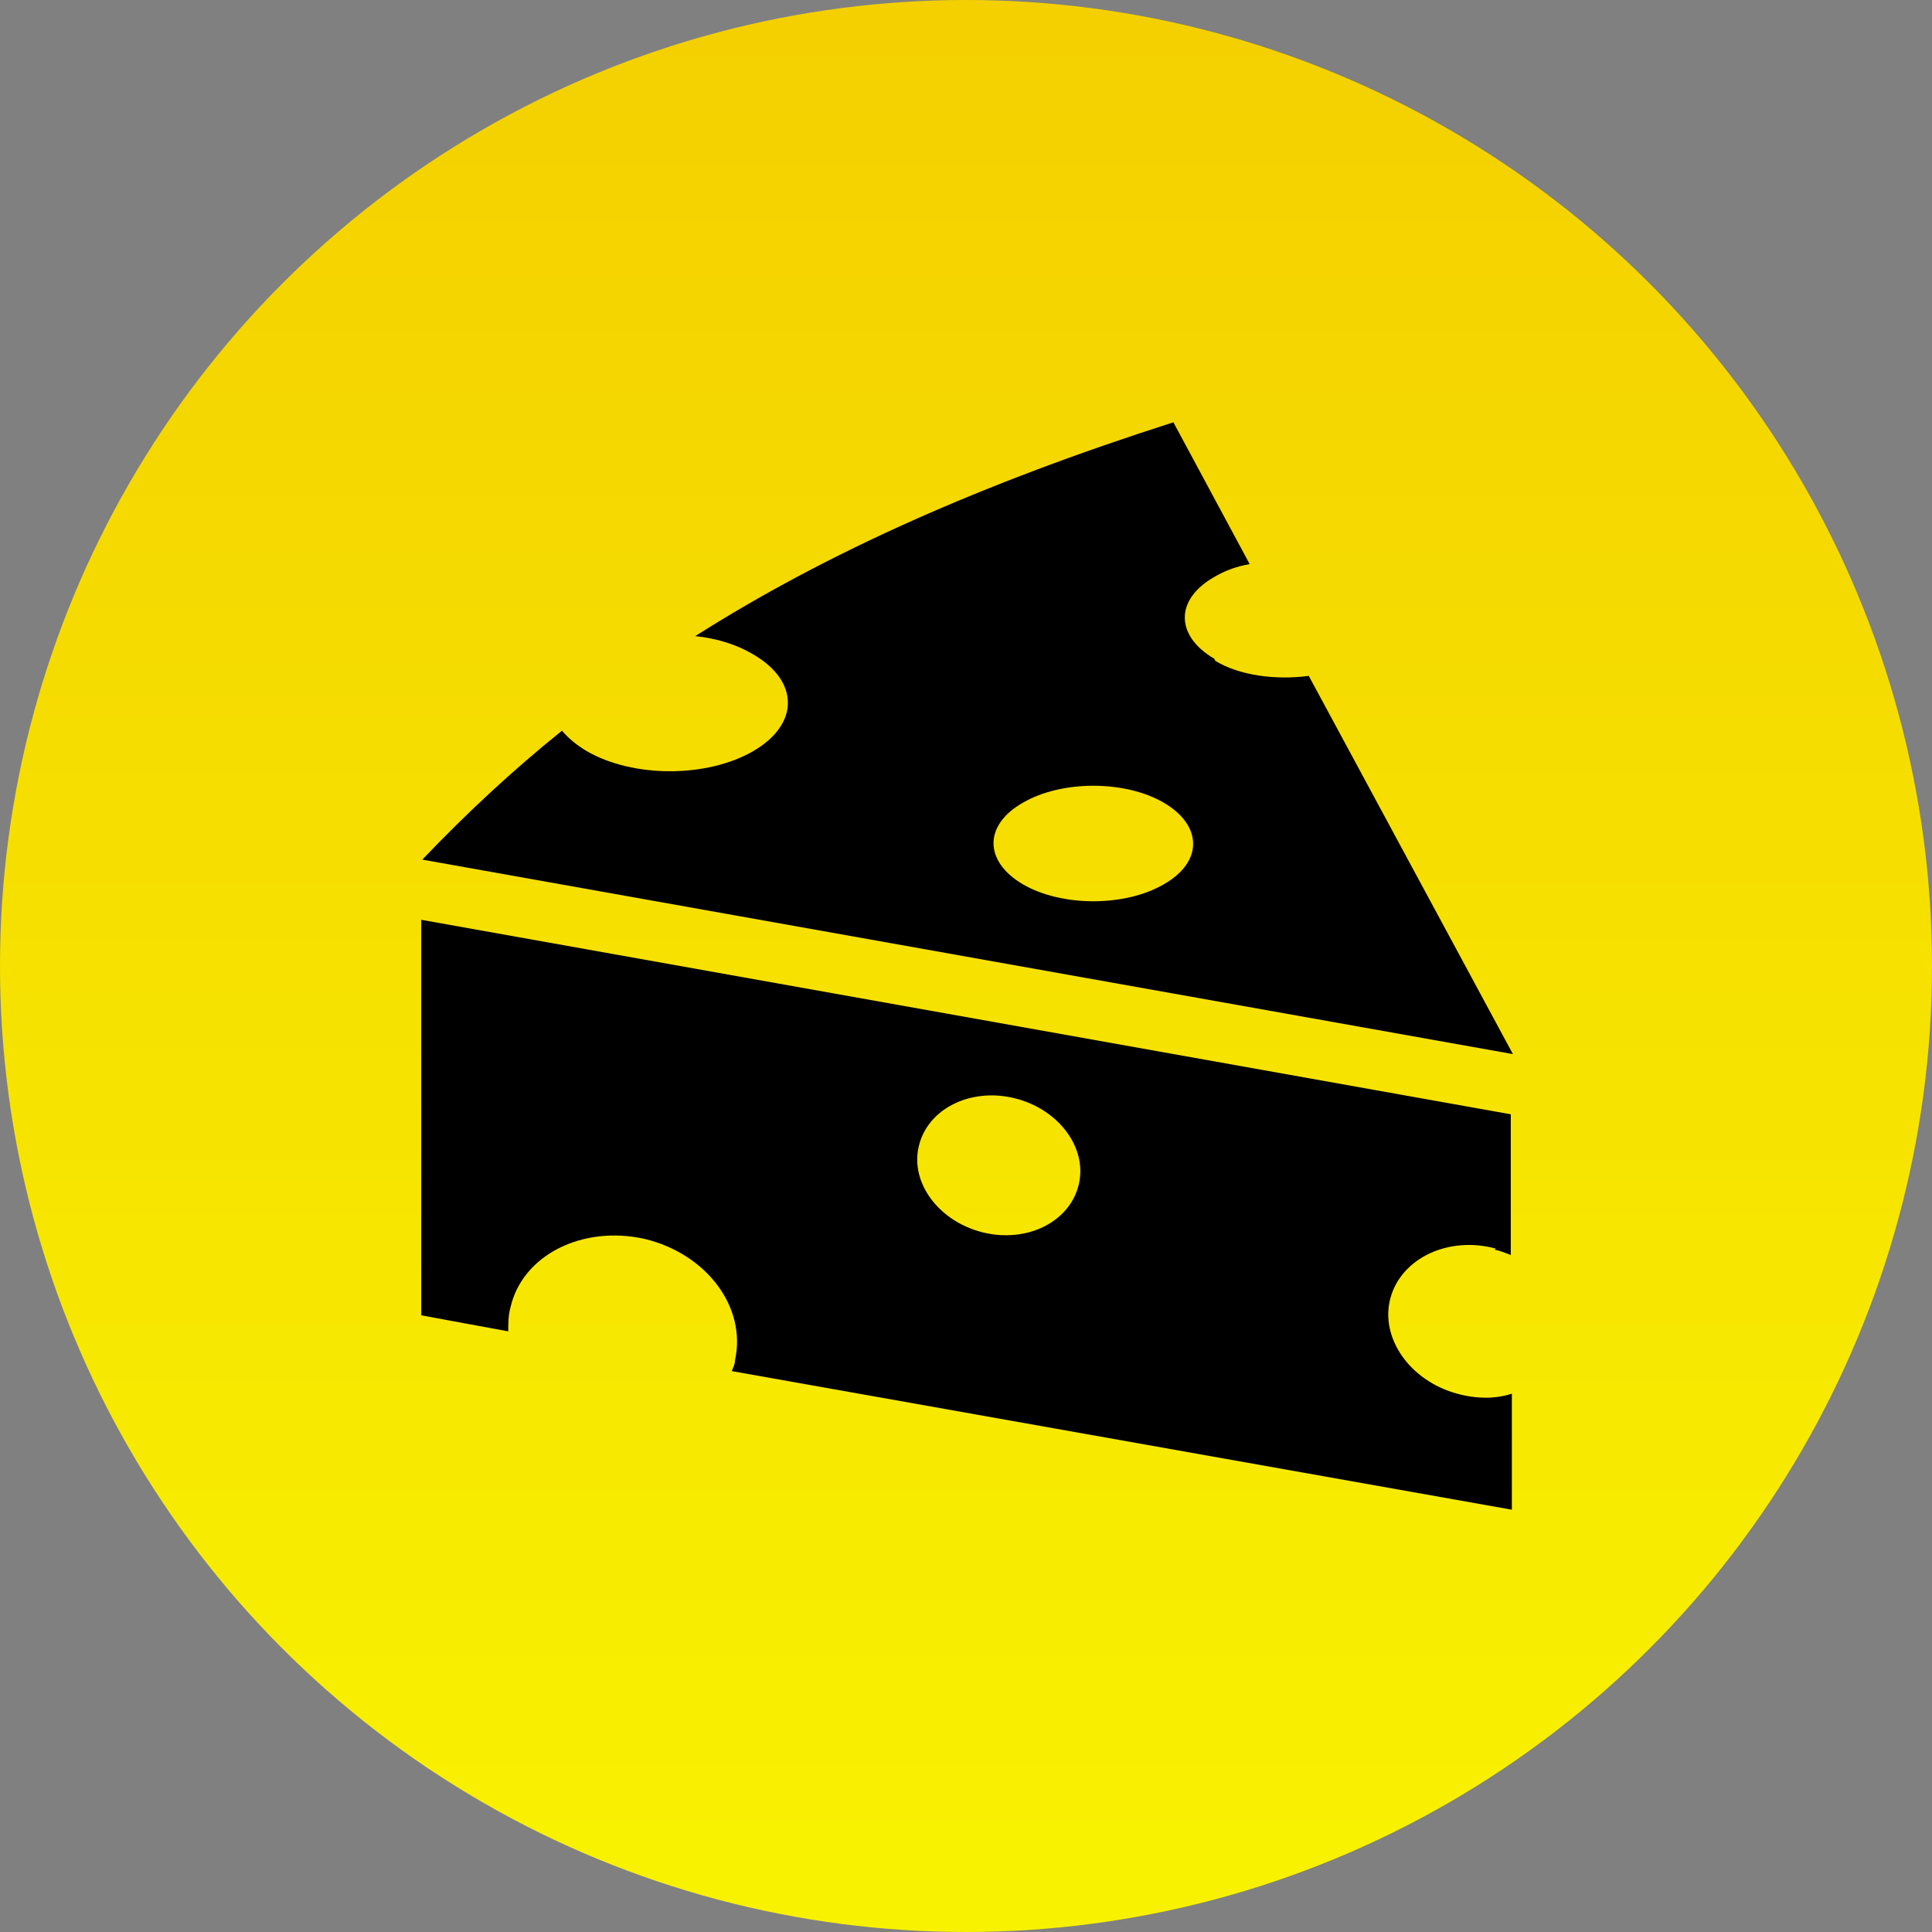 <?xml version="1.0" encoding="UTF-8"?>
<svg xmlns="http://www.w3.org/2000/svg" xmlns:xlink="http://www.w3.org/1999/xlink" version="1.1" viewBox="0 0 179.8 179.8">
  <rect x="0" y="0" width="179.8" height="179.8" fill="#808080" stroke="none"/>
  <defs>
    <style>
      .cls-1 {
        fill: url(#Sfumatura_senza_nome_2);
      }
    </style>
    <linearGradient id="Sfumatura_senza_nome_2" data-name="Sfumatura senza nome 2" x1="89.9" y1="177.2" x2="89.9" y2="-2.6" gradientUnits="userSpaceOnUse">
      <stop offset="0" stop-color="#f8f200"/>
      <stop offset="1" stop-color="#f4cf00"/>
    </linearGradient>
  </defs>
  <!-- Generator: Adobe Illustrator 28.7.1, SVG Export Plug-In . SVG Version: 1.2.0 Build 142)  -->
  <g>
    <g id="Livello_1">
      <circle class="cls-1" cx="89.9" cy="89.9" r="89.9"/>
      <g>
        <path d="M139.1,116.3c.5.1,1,.3,1.5.5v-13.1s-101.4-18.1-101.4-18.1v36.8c-.1,0,8.1,1.5,8.1,1.5,0-.7,0-1.5.2-2.2,1.1-4.9,6.7-7.7,12.5-6.4,5.8,1.4,9.5,6.4,8.4,11.3,0,.4-.2.7-.3,1l72.6,12.9v-10.8c-1.5.5-3.3.5-5.1,0-4.4-1.2-7.2-5.2-6.2-8.9,1-3.7,5.4-5.8,9.8-4.6h0ZM100.4,110.2c-.8,3.5-4.8,5.5-8.9,4.5-4.1-1-6.8-4.6-6-8,.8-3.5,4.8-5.5,8.9-4.5,4.1,1,6.8,4.6,6,8h0Z"/>
        <path d="M113,61.3c-3.6-2.1-3.7-5.5,0-7.6,1-.6,2.1-1,3.3-1.2l-7.1-13.2c-17.8,5.7-32.2,12.1-44.5,19.9,2,.2,3.9.8,5.4,1.7,4.3,2.5,4.3,6.5,0,9-4.3,2.5-11.2,2.5-15.5,0-1-.6-1.7-1.2-2.3-1.9-4.6,3.7-8.9,7.7-13,12l101.5,18.1-19-35.2c-3,.4-6.4,0-8.7-1.4h0ZM108.3,82.3c-3.6,2.1-9.5,2.1-13.1,0-3.6-2.1-3.7-5.5,0-7.6,3.6-2.1,9.5-2.1,13.1,0,3.6,2.1,3.7,5.5,0,7.6Z"/>
      </g>
    </g>
  </g>
</svg>